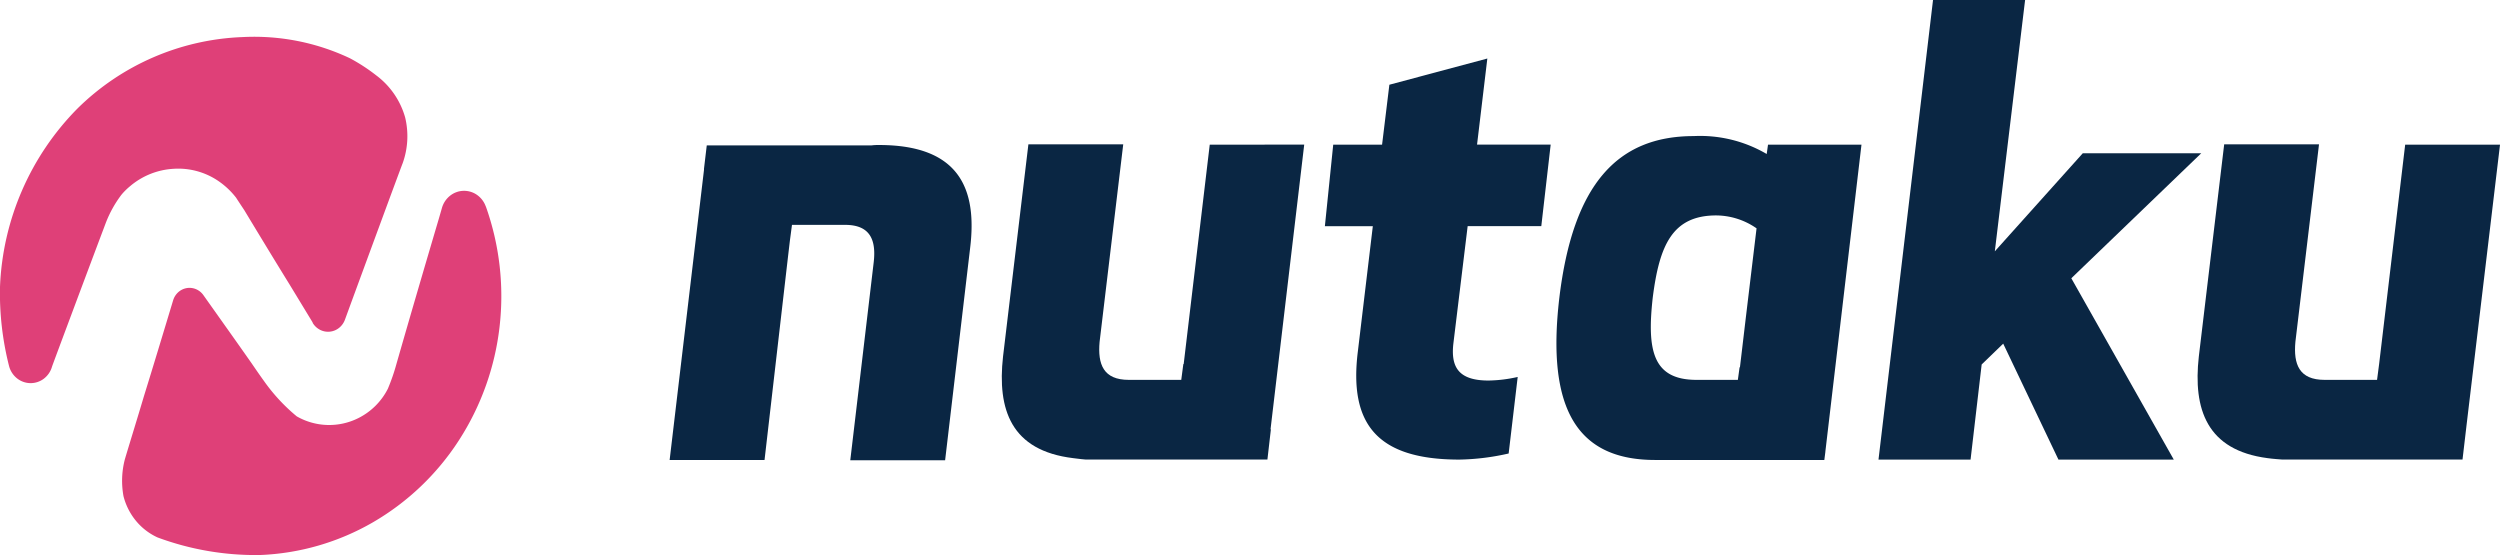 <svg xmlns="http://www.w3.org/2000/svg" width="153.521" height="34.086" viewBox="0 0 153.521 34.086">
  <g id="Group_113" data-name="Group 113" transform="translate(0)">
    <path id="Path_186" data-name="Path 186" d="M110.232,4.427l-6.016,1.61-.448,3.682h-3l-.512,5.005H103.2l-.917,7.674c-.555,4.432,1.13,6.659,6.229,6.659a14.57,14.57,0,0,0,3.029-.375l.555-4.7a8.522,8.522,0,0,1-1.792.22c-1.857,0-2.326-.839-2.155-2.293l.875-7.189h4.522l.576-5.005H109.6Z" transform="translate(-18.897 -0.834)" fill="#0a2643"/>
    <path id="Path_187" data-name="Path 187" d="M161.969,9.413h-7.274l-5.4,6.02L151.154,0H145.5l-3.349,28.225h5.654l.682-5.844,1.323-1.279,3.392,7.122h7.083l-6.293-11.136Z" transform="translate(-26.796)" fill="#0a2643"/>
    <path id="Path_188" data-name="Path 188" d="M63.531,10.974a3.1,3.1,0,0,0-.448.022H52.952l-.17,1.434V12.5l-2.11,17.817H56.5l1.451-12.569.106-.9.128-.97h3.264c1.558,0,1.92.949,1.75,2.338L61.765,30.335h5.824L69.125,17.3C69.568,13.687,68.48,10.974,63.531,10.974Z" transform="translate(-9.551 -2.069)" fill="#0a2643"/>
    <path id="Path_189" data-name="Path 189" d="M88.578,10.943l-1.6,13.472h-.021l-.128.971H83.608c-1.558,0-1.92-.948-1.793-2.338l1.451-12.127H77.442L75.885,23.952c-.363,3.264.487,5.778,4.309,6.241.278.044.747.084.747.084H92.12l.213-1.852h-.022l2.069-17.486Z" transform="translate(-14.29 -2.059)" fill="#0a2643"/>
    <path id="Path_190" data-name="Path 190" d="M184.868,10.943h-5.824l-1.6,13.472-.127.971h-3.222c-1.557,0-1.92-.948-1.792-2.338l1.45-12.127h-5.823l-1.558,13.031c-.362,3.242.491,5.756,4.225,6.241.277.044.875.084.875.084h11.093l.256-2.181Z" transform="translate(-31.346 -2.059)" fill="#0a2643"/>
    <path id="Path_191" data-name="Path 191" d="M136.511,10.822h-5.739l-.081.573a8.074,8.074,0,0,0-4.48-1.1c-4.736,0-7.424,3.02-8.255,9.944-.811,6.924,1.173,9.945,5.887,9.945H134.23l.064-.5v-.022Zm-7.1,10.606-.363,3.065h-.022l-.106.772h-2.538c-2.689,0-3.051-1.808-2.689-5.049.406-3.2,1.195-5.049,3.9-5.049a4.378,4.378,0,0,1,2.475.793Z" transform="translate(-22.201 -1.938)" fill="#0a2643"/>
    <path id="Path_192" data-name="Path 192" d="M29.684,33.468c-.021-.02,0-.02,0,0Z" transform="translate(-5.593 -6.306)" fill="#df4078"/>
    <path id="Path_193" data-name="Path 193" d="M24.731,10.536a4.916,4.916,0,0,0,.149-2.8,4.872,4.872,0,0,0-1.771-2.58A11.093,11.093,0,0,0,21.487,4.1a13.737,13.737,0,0,0-6.593-1.3A15.249,15.249,0,0,0,4.761,7.184,16.5,16.5,0,0,0,0,18.143a18.176,18.176,0,0,0,.554,4.851,1.425,1.425,0,0,0,.482.755,1.339,1.339,0,0,0,1.659.027,1.421,1.421,0,0,0,.5-.739c0-.022,2.11-5.667,3.307-8.841a7.065,7.065,0,0,1,.96-1.72A4.073,4.073,0,0,1,8,11.947a4.516,4.516,0,0,1,2.667-1.059,4.372,4.372,0,0,1,2.774.772,4.791,4.791,0,0,1,1.066,1.015c.021.044.491.749.491.749.917,1.521,1.856,3.066,2.795,4.587L19.2,20.326v.022a1.123,1.123,0,0,0,.451.427,1.078,1.078,0,0,0,1.17-.117,1.143,1.143,0,0,0,.363-.508C22,17.917,24.582,10.907,24.731,10.536Z" transform="translate(0 -0.523)" fill="#df4078"/>
    <path id="Path_194" data-name="Path 194" d="M31.571,15.4a1.46,1.46,0,0,0-.537-.709,1.381,1.381,0,0,0-1.657.052,1.468,1.468,0,0,0-.495.741l-.191.661c-.768,2.6-1.664,5.645-2.6,8.908a12.18,12.18,0,0,1-.533,1.543A4.063,4.063,0,0,1,23.741,28.4a4,4,0,0,1-3.777-.11,11.126,11.126,0,0,1-2.005-2.161c-.256-.352-.512-.727-.768-1.1-.512-.728-1.024-1.455-1.557-2.205l-1.408-1.985a1.061,1.061,0,0,0-.455-.362,1.023,1.023,0,0,0-.571-.062,1.041,1.041,0,0,0-.518.256,1.1,1.1,0,0,0-.311.5c-.64,2.117-1.238,4.1-1.793,5.887-.426,1.434-.832,2.734-1.173,3.881a5.242,5.242,0,0,0-.081,2.25,3.883,3.883,0,0,0,.765,1.515,3.725,3.725,0,0,0,1.326,1.021,17.316,17.316,0,0,0,6.293,1.08A15.02,15.02,0,0,0,24.635,34.8a15.605,15.605,0,0,0,5.289-5.042,16.247,16.247,0,0,0,2.495-6.975,16.412,16.412,0,0,0-.844-7.385Z" transform="translate(-1.741 -2.722)" fill="#df4078"/>
  </g>
</svg>